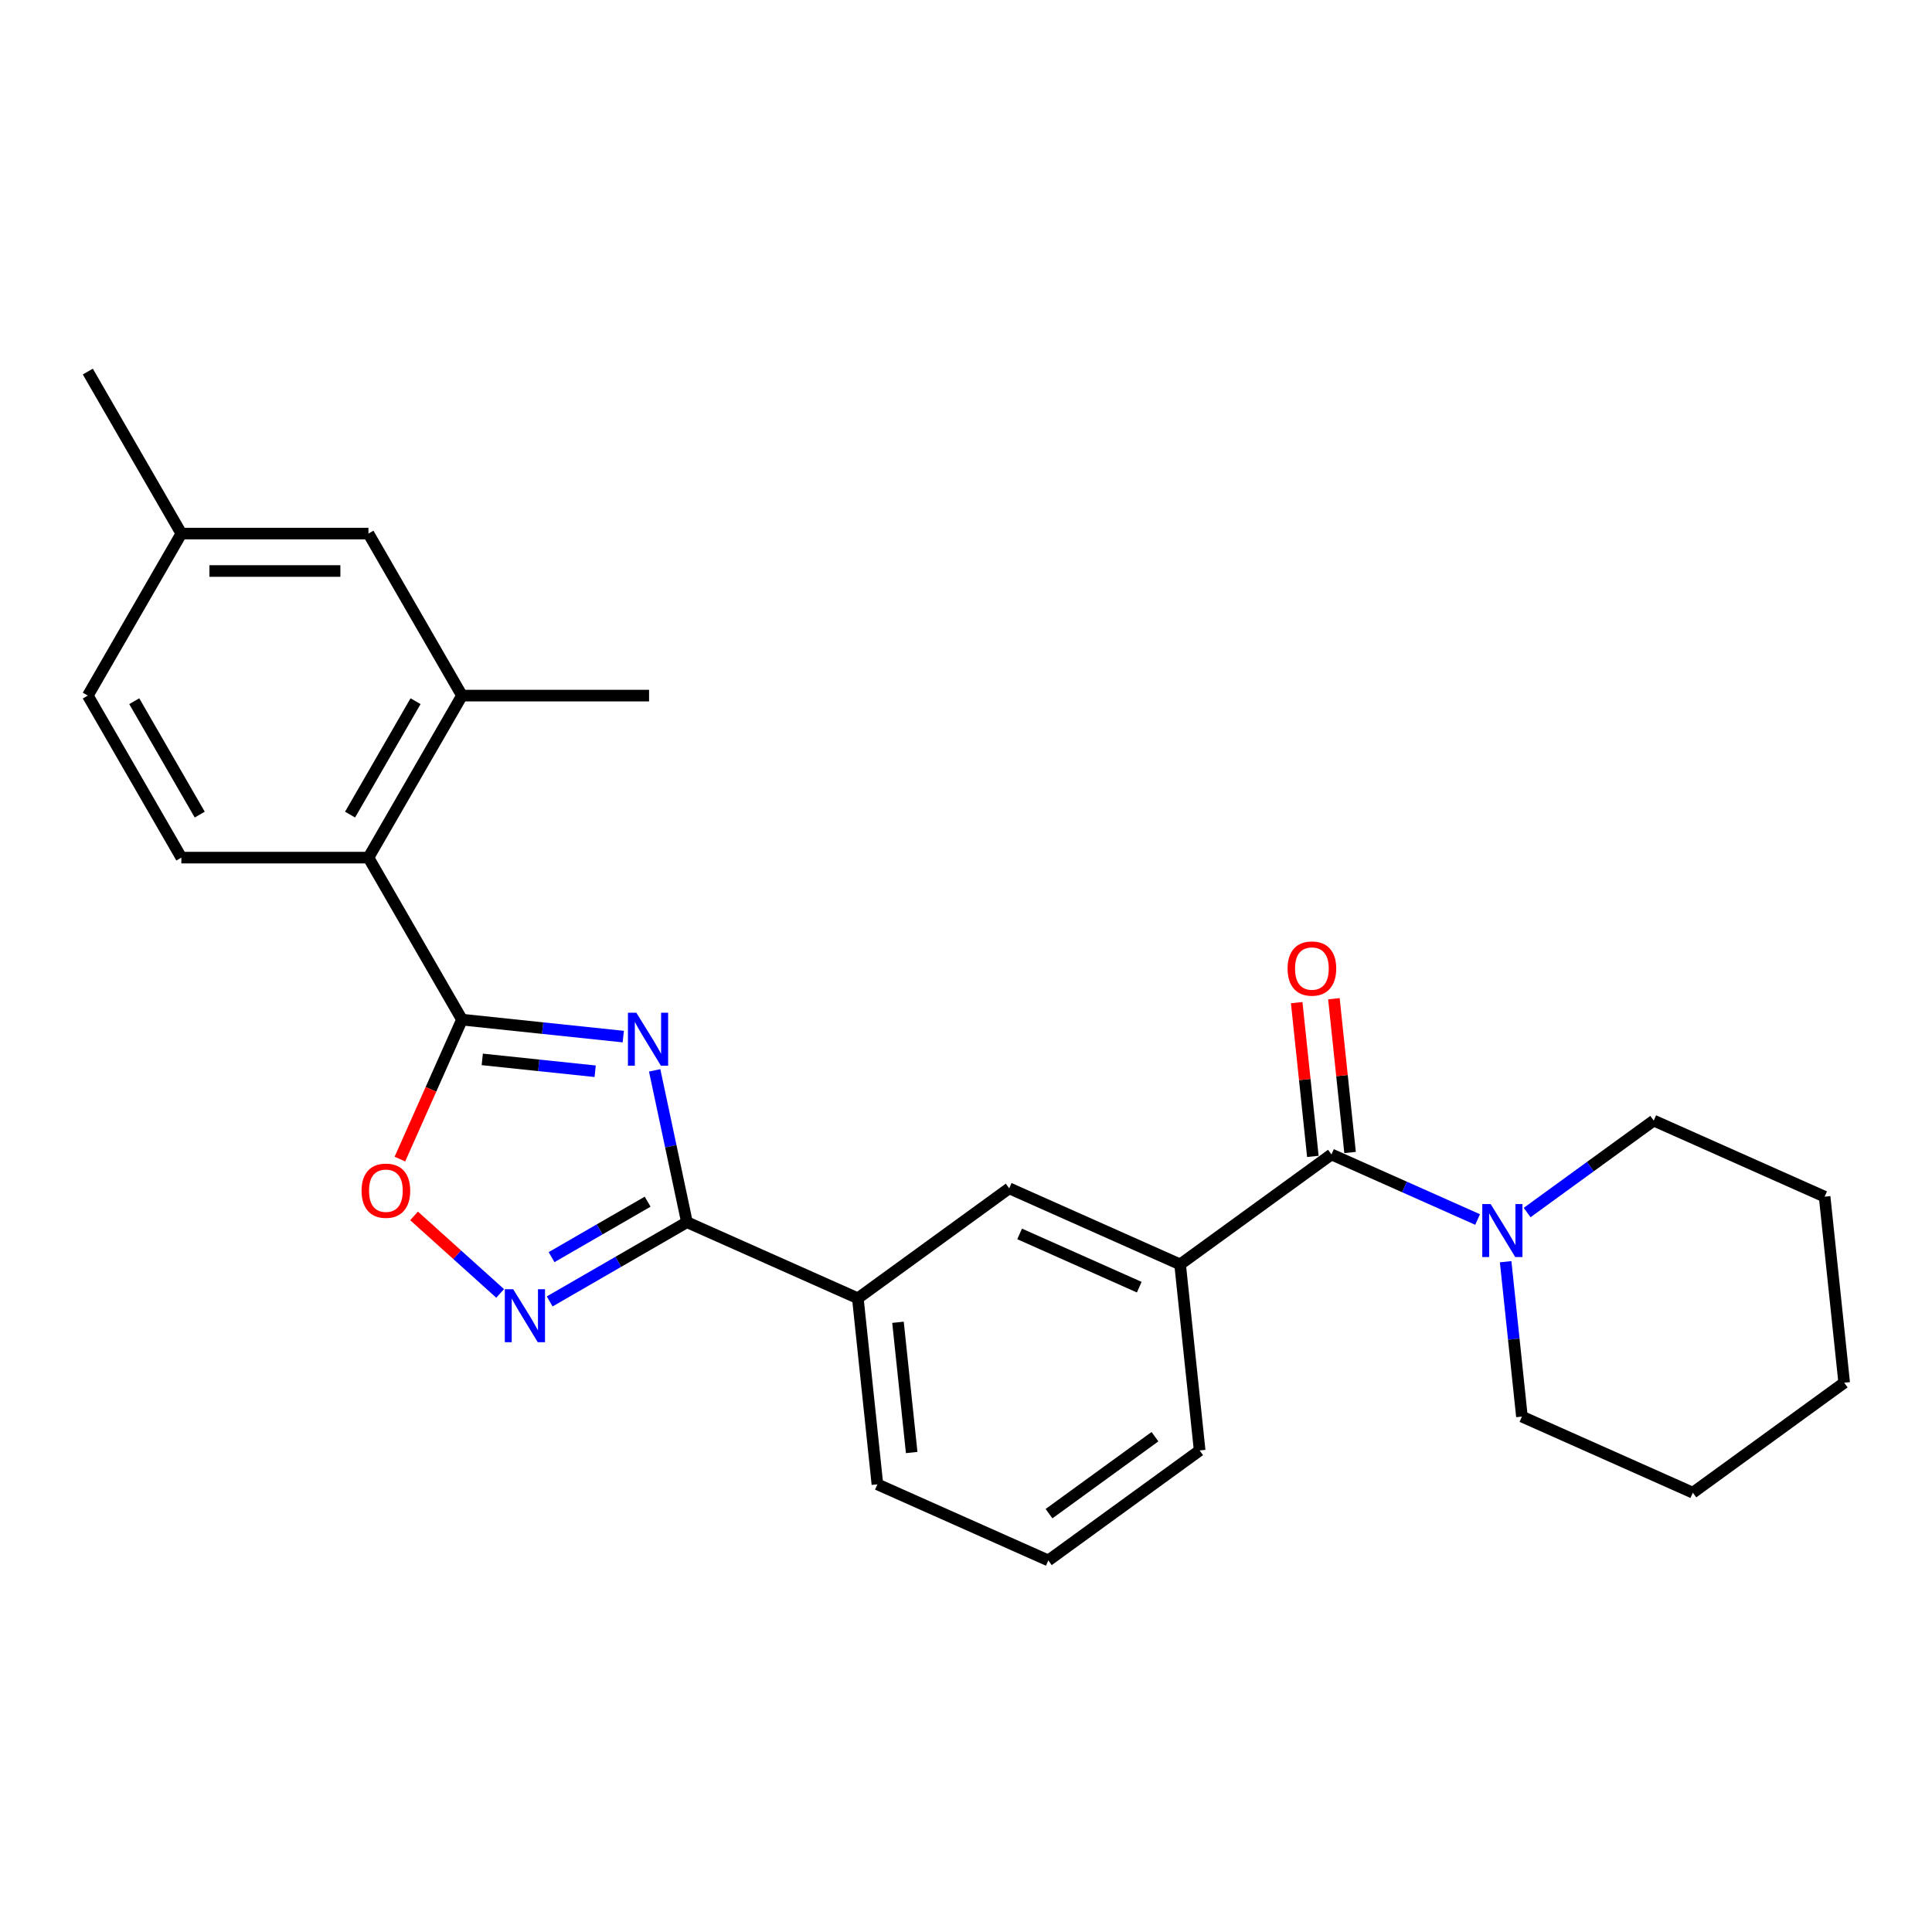 <?xml version='1.0' encoding='iso-8859-1'?>
<svg version='1.1' baseProfile='full'
              xmlns='http://www.w3.org/2000/svg'
                      xmlns:rdkit='http://www.rdkit.org/xml'
                      xmlns:xlink='http://www.w3.org/1999/xlink'
                  xml:space='preserve'
width='1000px' height='1000px' viewBox='0 0 1000 1000'>
<!-- END OF HEADER -->
<rect style='opacity:1.0;fill:#FFFFFF;stroke:none' width='1000' height='1000' x='0' y='0'> </rect>
<path class='bond-0' d='M 322.604,536.538 L 280.862,532.151' style='fill:none;fill-rule:evenodd;stroke:#0000FF;stroke-width:6px;stroke-linecap:butt;stroke-linejoin:miter;stroke-opacity:1' />
<path class='bond-0' d='M 280.862,532.151 L 239.121,527.764' style='fill:none;fill-rule:evenodd;stroke:#000000;stroke-width:6px;stroke-linecap:butt;stroke-linejoin:miter;stroke-opacity:1' />
<path class='bond-0' d='M 308.057,554.482 L 278.838,551.411' style='fill:none;fill-rule:evenodd;stroke:#0000FF;stroke-width:6px;stroke-linecap:butt;stroke-linejoin:miter;stroke-opacity:1' />
<path class='bond-0' d='M 278.838,551.411 L 249.619,548.34' style='fill:none;fill-rule:evenodd;stroke:#000000;stroke-width:6px;stroke-linecap:butt;stroke-linejoin:miter;stroke-opacity:1' />
<path class='bond-1' d='M 338.853,554.018 L 347.205,593.31' style='fill:none;fill-rule:evenodd;stroke:#0000FF;stroke-width:6px;stroke-linecap:butt;stroke-linejoin:miter;stroke-opacity:1' />
<path class='bond-1' d='M 347.205,593.31 L 355.557,632.603' style='fill:none;fill-rule:evenodd;stroke:#000000;stroke-width:6px;stroke-linecap:butt;stroke-linejoin:miter;stroke-opacity:1' />
<path class='bond-4' d='M 239.121,527.764 L 223.054,563.851' style='fill:none;fill-rule:evenodd;stroke:#000000;stroke-width:6px;stroke-linecap:butt;stroke-linejoin:miter;stroke-opacity:1' />
<path class='bond-4' d='M 223.054,563.851 L 206.987,599.938' style='fill:none;fill-rule:evenodd;stroke:#FF0000;stroke-width:6px;stroke-linecap:butt;stroke-linejoin:miter;stroke-opacity:1' />
<path class='bond-5' d='M 239.121,527.764 L 190.705,443.903' style='fill:none;fill-rule:evenodd;stroke:#000000;stroke-width:6px;stroke-linecap:butt;stroke-linejoin:miter;stroke-opacity:1' />
<path class='bond-2' d='M 355.557,632.603 L 320.037,653.11' style='fill:none;fill-rule:evenodd;stroke:#000000;stroke-width:6px;stroke-linecap:butt;stroke-linejoin:miter;stroke-opacity:1' />
<path class='bond-2' d='M 320.037,653.11 L 284.518,673.617' style='fill:none;fill-rule:evenodd;stroke:#0000FF;stroke-width:6px;stroke-linecap:butt;stroke-linejoin:miter;stroke-opacity:1' />
<path class='bond-2' d='M 335.218,621.983 L 310.354,636.338' style='fill:none;fill-rule:evenodd;stroke:#000000;stroke-width:6px;stroke-linecap:butt;stroke-linejoin:miter;stroke-opacity:1' />
<path class='bond-2' d='M 310.354,636.338 L 285.49,650.693' style='fill:none;fill-rule:evenodd;stroke:#0000FF;stroke-width:6px;stroke-linecap:butt;stroke-linejoin:miter;stroke-opacity:1' />
<path class='bond-9' d='M 355.557,632.603 L 444.019,671.989' style='fill:none;fill-rule:evenodd;stroke:#000000;stroke-width:6px;stroke-linecap:butt;stroke-linejoin:miter;stroke-opacity:1' />
<path class='bond-26' d='M 258.876,669.476 L 236.595,649.413' style='fill:none;fill-rule:evenodd;stroke:#0000FF;stroke-width:6px;stroke-linecap:butt;stroke-linejoin:miter;stroke-opacity:1' />
<path class='bond-26' d='M 236.595,649.413 L 214.314,629.351' style='fill:none;fill-rule:evenodd;stroke:#FF0000;stroke-width:6px;stroke-linecap:butt;stroke-linejoin:miter;stroke-opacity:1' />
<path class='bond-3' d='M 689.16,597.54 L 610.82,654.457' style='fill:none;fill-rule:evenodd;stroke:#000000;stroke-width:6px;stroke-linecap:butt;stroke-linejoin:miter;stroke-opacity:1' />
<path class='bond-6' d='M 689.16,597.54 L 726.981,614.378' style='fill:none;fill-rule:evenodd;stroke:#000000;stroke-width:6px;stroke-linecap:butt;stroke-linejoin:miter;stroke-opacity:1' />
<path class='bond-6' d='M 726.981,614.378 L 764.801,631.217' style='fill:none;fill-rule:evenodd;stroke:#0000FF;stroke-width:6px;stroke-linecap:butt;stroke-linejoin:miter;stroke-opacity:1' />
<path class='bond-12' d='M 698.791,596.528 L 694.608,556.733' style='fill:none;fill-rule:evenodd;stroke:#000000;stroke-width:6px;stroke-linecap:butt;stroke-linejoin:miter;stroke-opacity:1' />
<path class='bond-12' d='M 694.608,556.733 L 690.425,516.938' style='fill:none;fill-rule:evenodd;stroke:#FF0000;stroke-width:6px;stroke-linecap:butt;stroke-linejoin:miter;stroke-opacity:1' />
<path class='bond-12' d='M 679.53,598.552 L 675.347,558.757' style='fill:none;fill-rule:evenodd;stroke:#000000;stroke-width:6px;stroke-linecap:butt;stroke-linejoin:miter;stroke-opacity:1' />
<path class='bond-12' d='M 675.347,558.757 L 671.165,518.962' style='fill:none;fill-rule:evenodd;stroke:#FF0000;stroke-width:6px;stroke-linecap:butt;stroke-linejoin:miter;stroke-opacity:1' />
<path class='bond-8' d='M 190.705,443.903 L 239.121,360.043' style='fill:none;fill-rule:evenodd;stroke:#000000;stroke-width:6px;stroke-linecap:butt;stroke-linejoin:miter;stroke-opacity:1' />
<path class='bond-8' d='M 181.195,421.641 L 215.087,362.939' style='fill:none;fill-rule:evenodd;stroke:#000000;stroke-width:6px;stroke-linecap:butt;stroke-linejoin:miter;stroke-opacity:1' />
<path class='bond-11' d='M 190.705,443.903 L 93.871,443.903' style='fill:none;fill-rule:evenodd;stroke:#000000;stroke-width:6px;stroke-linecap:butt;stroke-linejoin:miter;stroke-opacity:1' />
<path class='bond-16' d='M 779.318,653.058 L 783.531,693.143' style='fill:none;fill-rule:evenodd;stroke:#0000FF;stroke-width:6px;stroke-linecap:butt;stroke-linejoin:miter;stroke-opacity:1' />
<path class='bond-16' d='M 783.531,693.143 L 787.744,733.228' style='fill:none;fill-rule:evenodd;stroke:#000000;stroke-width:6px;stroke-linecap:butt;stroke-linejoin:miter;stroke-opacity:1' />
<path class='bond-17' d='M 790.443,627.611 L 823.202,603.809' style='fill:none;fill-rule:evenodd;stroke:#0000FF;stroke-width:6px;stroke-linecap:butt;stroke-linejoin:miter;stroke-opacity:1' />
<path class='bond-17' d='M 823.202,603.809 L 855.962,580.008' style='fill:none;fill-rule:evenodd;stroke:#000000;stroke-width:6px;stroke-linecap:butt;stroke-linejoin:miter;stroke-opacity:1' />
<path class='bond-7' d='M 610.82,654.457 L 522.359,615.071' style='fill:none;fill-rule:evenodd;stroke:#000000;stroke-width:6px;stroke-linecap:butt;stroke-linejoin:miter;stroke-opacity:1' />
<path class='bond-7' d='M 589.674,666.241 L 527.751,638.671' style='fill:none;fill-rule:evenodd;stroke:#000000;stroke-width:6px;stroke-linecap:butt;stroke-linejoin:miter;stroke-opacity:1' />
<path class='bond-27' d='M 610.82,654.457 L 620.942,750.76' style='fill:none;fill-rule:evenodd;stroke:#000000;stroke-width:6px;stroke-linecap:butt;stroke-linejoin:miter;stroke-opacity:1' />
<path class='bond-13' d='M 239.121,360.043 L 190.705,276.183' style='fill:none;fill-rule:evenodd;stroke:#000000;stroke-width:6px;stroke-linecap:butt;stroke-linejoin:miter;stroke-opacity:1' />
<path class='bond-20' d='M 239.121,360.043 L 335.955,360.043' style='fill:none;fill-rule:evenodd;stroke:#000000;stroke-width:6px;stroke-linecap:butt;stroke-linejoin:miter;stroke-opacity:1' />
<path class='bond-10' d='M 444.019,671.989 L 522.359,615.071' style='fill:none;fill-rule:evenodd;stroke:#000000;stroke-width:6px;stroke-linecap:butt;stroke-linejoin:miter;stroke-opacity:1' />
<path class='bond-19' d='M 444.019,671.989 L 454.141,768.291' style='fill:none;fill-rule:evenodd;stroke:#000000;stroke-width:6px;stroke-linecap:butt;stroke-linejoin:miter;stroke-opacity:1' />
<path class='bond-19' d='M 464.798,684.41 L 471.883,751.822' style='fill:none;fill-rule:evenodd;stroke:#000000;stroke-width:6px;stroke-linecap:butt;stroke-linejoin:miter;stroke-opacity:1' />
<path class='bond-14' d='M 93.871,443.903 L 45.455,360.043' style='fill:none;fill-rule:evenodd;stroke:#000000;stroke-width:6px;stroke-linecap:butt;stroke-linejoin:miter;stroke-opacity:1' />
<path class='bond-14' d='M 103.381,421.641 L 69.489,362.939' style='fill:none;fill-rule:evenodd;stroke:#000000;stroke-width:6px;stroke-linecap:butt;stroke-linejoin:miter;stroke-opacity:1' />
<path class='bond-28' d='M 190.705,276.183 L 93.871,276.183' style='fill:none;fill-rule:evenodd;stroke:#000000;stroke-width:6px;stroke-linecap:butt;stroke-linejoin:miter;stroke-opacity:1' />
<path class='bond-28' d='M 176.18,295.55 L 108.396,295.55' style='fill:none;fill-rule:evenodd;stroke:#000000;stroke-width:6px;stroke-linecap:butt;stroke-linejoin:miter;stroke-opacity:1' />
<path class='bond-15' d='M 45.455,360.043 L 93.871,276.183' style='fill:none;fill-rule:evenodd;stroke:#000000;stroke-width:6px;stroke-linecap:butt;stroke-linejoin:miter;stroke-opacity:1' />
<path class='bond-22' d='M 93.871,276.183 L 45.455,192.323' style='fill:none;fill-rule:evenodd;stroke:#000000;stroke-width:6px;stroke-linecap:butt;stroke-linejoin:miter;stroke-opacity:1' />
<path class='bond-23' d='M 787.744,733.228 L 876.206,772.614' style='fill:none;fill-rule:evenodd;stroke:#000000;stroke-width:6px;stroke-linecap:butt;stroke-linejoin:miter;stroke-opacity:1' />
<path class='bond-24' d='M 855.962,580.008 L 944.424,619.394' style='fill:none;fill-rule:evenodd;stroke:#000000;stroke-width:6px;stroke-linecap:butt;stroke-linejoin:miter;stroke-opacity:1' />
<path class='bond-18' d='M 620.942,750.76 L 542.602,807.677' style='fill:none;fill-rule:evenodd;stroke:#000000;stroke-width:6px;stroke-linecap:butt;stroke-linejoin:miter;stroke-opacity:1' />
<path class='bond-18' d='M 597.808,743.63 L 542.97,783.472' style='fill:none;fill-rule:evenodd;stroke:#000000;stroke-width:6px;stroke-linecap:butt;stroke-linejoin:miter;stroke-opacity:1' />
<path class='bond-21' d='M 454.141,768.291 L 542.602,807.677' style='fill:none;fill-rule:evenodd;stroke:#000000;stroke-width:6px;stroke-linecap:butt;stroke-linejoin:miter;stroke-opacity:1' />
<path class='bond-29' d='M 876.206,772.614 L 954.545,715.697' style='fill:none;fill-rule:evenodd;stroke:#000000;stroke-width:6px;stroke-linecap:butt;stroke-linejoin:miter;stroke-opacity:1' />
<path class='bond-25' d='M 944.424,619.394 L 954.545,715.697' style='fill:none;fill-rule:evenodd;stroke:#000000;stroke-width:6px;stroke-linecap:butt;stroke-linejoin:miter;stroke-opacity:1' />
<path  class='atom-0' d='M 329.363 524.174
L 338.349 538.699
Q 339.24 540.132, 340.673 542.727
Q 342.106 545.322, 342.183 545.477
L 342.183 524.174
L 345.824 524.174
L 345.824 551.597
L 342.067 551.597
L 332.422 535.716
Q 331.299 533.857, 330.098 531.727
Q 328.936 529.597, 328.588 528.938
L 328.588 551.597
L 325.024 551.597
L 325.024 524.174
L 329.363 524.174
' fill='#0000FF'/>
<path  class='atom-3' d='M 265.635 667.308
L 274.621 681.833
Q 275.512 683.266, 276.945 685.861
Q 278.378 688.456, 278.456 688.611
L 278.456 667.308
L 282.097 667.308
L 282.097 694.731
L 278.34 694.731
L 268.695 678.85
Q 267.572 676.991, 266.371 674.861
Q 265.209 672.731, 264.86 672.072
L 264.86 694.731
L 261.297 694.731
L 261.297 667.308
L 265.635 667.308
' fill='#0000FF'/>
<path  class='atom-5' d='M 187.147 616.303
Q 187.147 609.718, 190.401 606.038
Q 193.655 602.359, 199.736 602.359
Q 205.817 602.359, 209.07 606.038
Q 212.324 609.718, 212.324 616.303
Q 212.324 622.965, 209.032 626.761
Q 205.739 630.518, 199.736 630.518
Q 193.693 630.518, 190.401 626.761
Q 187.147 623.004, 187.147 616.303
M 199.736 627.419
Q 203.919 627.419, 206.165 624.63
Q 208.451 621.803, 208.451 616.303
Q 208.451 610.919, 206.165 608.208
Q 203.919 605.457, 199.736 605.457
Q 195.552 605.457, 193.267 608.169
Q 191.021 610.88, 191.021 616.303
Q 191.021 621.842, 193.267 624.63
Q 195.552 627.419, 199.736 627.419
' fill='#FF0000'/>
<path  class='atom-7' d='M 771.56 623.214
L 780.546 637.739
Q 781.437 639.172, 782.87 641.767
Q 784.304 644.362, 784.381 644.517
L 784.381 623.214
L 788.022 623.214
L 788.022 650.637
L 784.265 650.637
L 774.62 634.756
Q 773.497 632.897, 772.296 630.767
Q 771.134 628.636, 770.786 627.978
L 770.786 650.637
L 767.222 650.637
L 767.222 623.214
L 771.56 623.214
' fill='#0000FF'/>
<path  class='atom-13' d='M 666.45 501.314
Q 666.45 494.73, 669.704 491.05
Q 672.957 487.37, 679.038 487.37
Q 685.12 487.37, 688.373 491.05
Q 691.627 494.73, 691.627 501.314
Q 691.627 507.976, 688.334 511.772
Q 685.042 515.529, 679.038 515.529
Q 672.996 515.529, 669.704 511.772
Q 666.45 508.015, 666.45 501.314
M 679.038 512.431
Q 683.222 512.431, 685.468 509.642
Q 687.753 506.814, 687.753 501.314
Q 687.753 495.93, 685.468 493.219
Q 683.222 490.469, 679.038 490.469
Q 674.855 490.469, 672.57 493.18
Q 670.323 495.892, 670.323 501.314
Q 670.323 506.853, 672.57 509.642
Q 674.855 512.431, 679.038 512.431
' fill='#FF0000'/>
</svg>
